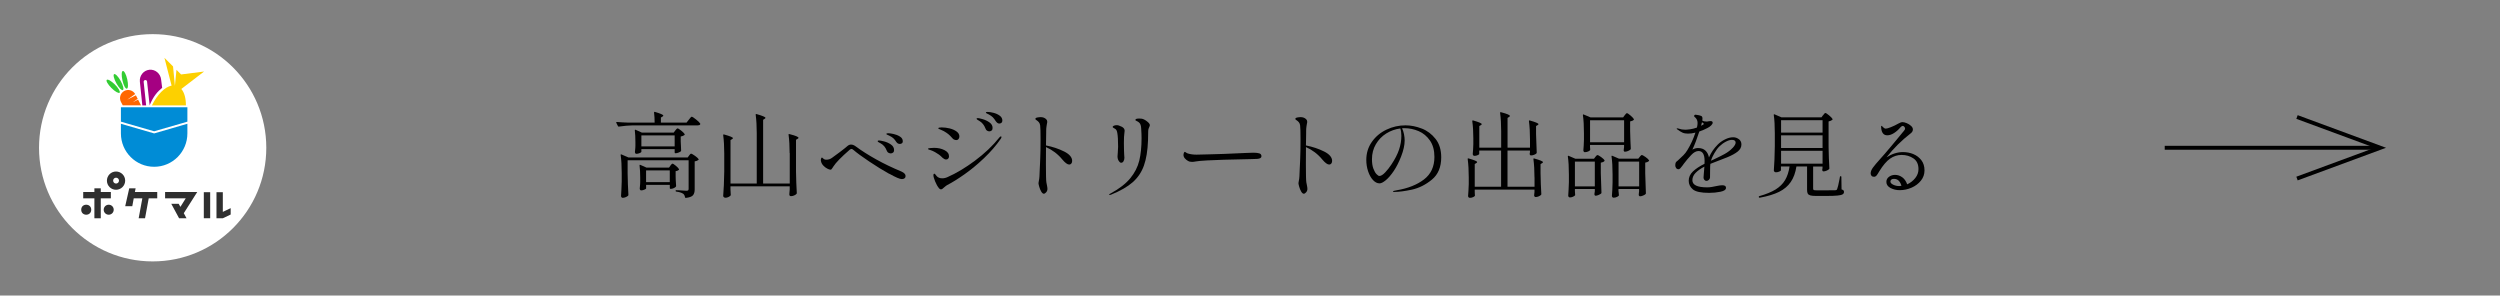 <?xml version="1.0" encoding="UTF-8"?>
<svg id="_テキスト" data-name="テキスト" xmlns="http://www.w3.org/2000/svg" viewBox="0 0 639.32 75.58">
  <rect x="0" y="0" width="639.32" height="75.58" fill="#808080" stroke="none"/>
  <defs>
    <style>
      .cls-1 {
        fill: none;
        stroke: #000;
        stroke-miterlimit: 10;
      }

      .cls-2 {
        fill: #f60;
      }

      .cls-2, .cls-3, .cls-4, .cls-5 {
        fill-rule: evenodd;
      }

      .cls-6 {
        fill: #fff;
      }

      .cls-3 {
        fill: #008cd6;
      }

      .cls-7 {
        fill: #2f2f2f;
      }

      .cls-4 {
        fill: #fdd000;
      }

      .cls-5 {
        fill: #3c3;
      }

      .cls-8 {
        fill: #a50082;
      }
    </style>
  </defs>
  <g>
    <g>
      <path d="M176.15,30.62c.05-.06.13-.17.25-.32s.21-.26.29-.34c.08-.07.15-.11.21-.11.15,0,.52.23,1.1.7.58.46.93.81,1.05,1.03.05.08.05.16,0,.24-.1.16-.3.24-.6.24h-16.6c-1.07.02-2.26.12-3.57.31h-.08c-.07,0-.12-.04-.17-.12l-.42-.84s-.03-.05-.03-.1c0-.08.06-.12.17-.12.92.08,1.93.14,3.05.17h6.61c0-.94-.05-1.8-.15-2.57,0-.16.08-.22.25-.17,1.41.42,2.12.73,2.12.94,0,.08-.07.16-.2.24l-.42.26v1.3h6.56l.57-.74ZM160.5,44.3c.03,2,.1,3.83.2,5.5,0,.1-.02.18-.07.24-.15.14-.36.27-.62.38-.27.11-.52.17-.77.17-.12,0-.22-.05-.3-.14-.08-.1-.12-.21-.12-.34.07-.91.12-2.14.17-3.7v-2.11c0-1.89-.09-3.44-.27-4.66v-.05c0-.06.02-.1.05-.12.03-.02.08,0,.15.02l1.77.77h15.18l.35-.48c.05-.05.11-.12.17-.22.07-.1.12-.16.17-.2.05-.04.11-.06.17-.06.15,0,.47.18.97.53.5.35.81.64.95.86.05.06.03.14-.05.22-.27.19-.58.31-.95.36v7.18c0,.66-.15,1.15-.44,1.49-.29.34-.9.56-1.81.67h-.05c-.08,0-.14-.06-.17-.17-.08-.43-.24-.73-.47-.89-.4-.27-.98-.46-1.75-.55-.13-.03-.2-.1-.2-.19,0-.11.05-.17.15-.17.2,0,.43,0,.7.02s.52.03.77.05c.52.05.91.07,1.17.07.22,0,.36-.04.44-.12s.11-.21.11-.38v-7.3h-15.6v3.31ZM172.68,33.38c.05-.06.14-.17.26-.32.12-.15.24-.23.34-.23.13,0,.44.19.91.56.47.38.77.68.89.9.05.08.03.16-.05.24-.22.18-.53.3-.95.38v1.27l.05,1.01c0,.29.02.71.05,1.25.02.08,0,.16-.05.24-.15.13-.36.24-.64.35-.27.1-.51.16-.71.16h-.05c-.13,0-.2-.06-.2-.19v-.86h-8.51v.7c0,.08-.15.18-.44.31s-.58.19-.86.19c-.1,0-.18-.05-.25-.14-.07-.1-.1-.21-.1-.34.05-.35.08-.7.1-1.06l.02-.5v-1.03c0-1.09-.05-2.06-.15-2.93v-.05c0-.06.02-.1.05-.12.03-.02.08,0,.15.02l1.6.72h8.14l.4-.53ZM171.43,42.36s.13-.14.24-.29c.11-.14.21-.22.31-.22.13,0,.41.18.84.53s.69.64.81.86c.05.06.03.14-.05.22-.17.16-.43.26-.8.31v1.34l.02.79c.02.61.05,1.15.1,1.63,0,.1-.02.17-.07.22-.12.14-.31.27-.57.38-.27.11-.51.17-.72.17h-.05c-.13,0-.2-.06-.2-.19v-.84h-6.06v.94c0,.06-.15.16-.44.29-.29.13-.57.19-.84.19-.1,0-.18-.05-.25-.14s-.1-.21-.1-.34c.05-.37.08-.74.1-1.13,0-.22,0-.41.02-.55v-1.1c0-1.23-.06-2.27-.17-3.12v-.05c0-.06.02-.1.05-.12.03-.02.08,0,.15.02l1.57.7h5.77l.35-.5ZM164.02,34.63v2.81h8.51v-2.81h-8.51ZM165.22,43.58v3h6.06v-3h-6.06Z"/>
      <path d="M201.93,39.14c0-1.74-.09-3.3-.27-4.68v-.05c0-.13.08-.17.22-.12.87.22,1.47.41,1.81.56.34.15.51.28.51.4,0,.08-.07.16-.22.24l-.42.26v8.09c.03,2,.1,3.83.2,5.5,0,.1-.02.18-.07.24-.15.16-.36.3-.62.41-.27.11-.53.17-.8.17-.28,0-.42-.16-.42-.48.03-.32.05-.54.05-.65l.05-.53v-.84h-15.15v.77l.07,1.3c.02.08,0,.16-.02.24-.1.14-.28.28-.55.41-.27.13-.52.19-.77.19-.17,0-.31-.05-.42-.14-.12-.1-.17-.21-.17-.34.07-.94.12-1.86.17-2.75.05-.89.08-2.05.1-3.49v-4.61c0-1.74-.09-3.3-.27-4.68v-.05c0-.13.08-.17.22-.12,1.51.42,2.27.73,2.27.94,0,.08-.07.16-.2.24l-.42.26v11.11h6.71v-12.91c0-1.74-.09-3.3-.27-4.68v-.05c0-.13.08-.17.23-.12,1.51.43,2.27.75,2.27.96,0,.08-.07.16-.2.24l-.4.26v16.3h6.81v-7.8Z"/>
      <path d="M227.41,44.46c-1.62-.9-3.34-1.96-5.14-3.17-1.81-1.21-3.14-2.19-4.01-2.94-.07-.06-.15-.12-.25-.18-.1-.06-.19-.08-.27-.08-.13,0-.29.07-.47.22-2.15,1.87-3.52,3.28-4.12,4.22-.07.1-.16.24-.29.44-.12.2-.22.32-.27.36s-.14.06-.24.06c-.18,0-.45-.09-.81-.28-.36-.18-.69-.44-1.01-.78-.32-.34-.52-.73-.6-1.18l-.02-.22c0-.16.03-.31.09-.44.06-.14.12-.2.19-.2.05,0,.13.06.24.17.11.11.2.19.29.24.15.1.35.14.6.14.52,0,.99-.15,1.42-.46.47-.32,1.14-.82,2.03-1.49.89-.67,1.54-1.19,1.96-1.56.28-.24.58-.36.9-.36.37,0,.75.14,1.15.43,1.51,1.12,3.27,2.24,5.28,3.36,2,1.12,4.16,2.15,6.45,3.1.71.32,1.07.71,1.07,1.15,0,.26-.09.45-.27.59-.18.14-.42.2-.7.2-.5,0-1.56-.45-3.18-1.36ZM227.21,39.08c-.19-.1-.33-.27-.41-.49-.18-.46-.41-.86-.67-1.18-.27-.32-.62-.6-1.07-.84-.05-.03-.14-.08-.26-.13-.12-.06-.22-.11-.27-.17-.06-.06-.09-.11-.09-.16,0-.13.12-.19.35-.19s.66.08,1.29.24,1.21.42,1.75.79.81.85.81,1.44c0,.27-.08.48-.25.62-.17.14-.37.22-.6.22-.18,0-.37-.05-.56-.16ZM229.22,36.31c-.27-.42-.52-.74-.77-.96-.25-.22-.59-.44-1.02-.65-.12-.06-.24-.12-.37-.17-.13-.05-.23-.09-.29-.13-.06-.04-.09-.09-.09-.16,0-.11.16-.17.47-.17.3,0,.74.06,1.34.19.59.13,1.14.34,1.63.65.5.3.75.71.75,1.22,0,.24-.08.41-.24.52-.16.1-.33.16-.51.16-.38,0-.68-.17-.9-.5Z"/>
      <path d="M241.47,40.65c-.16-.08-.29-.17-.39-.26-.4-.4-.72-.69-.97-.86-.25-.18-.57-.38-.95-.6-.4-.22-.75-.39-1.06-.49-.31-.1-.5-.17-.59-.2-.13-.05-.2-.1-.2-.17,0-.1.18-.16.54-.2.36-.04.7-.06,1.04-.06,1,0,1.88.2,2.65.59.77.39,1.15.92,1.15,1.6,0,.21-.07.39-.2.55-.13.16-.32.24-.55.24-.15,0-.3-.04-.46-.12ZM240.08,48.07c-.33-.4-.65-.96-.94-1.68-.29-.72-.44-1.24-.44-1.56,0-.27.08-.41.25-.41.07,0,.16.07.27.22.12.14.23.29.35.43.33.35.79.53,1.37.53.47,0,.92-.1,1.37-.31,2.23-.98,4.57-2.38,7.03-4.21,2.45-1.83,4.52-3.79,6.2-5.89.15-.21.29-.31.42-.31.1,0,.15.05.15.14,0,.13-.06.28-.17.46-1.2,1.73-2.63,3.38-4.29,4.96s-3.32,2.95-4.98,4.12-3.13,2.09-4.43,2.76c-.17.08-.43.28-.8.6-.18.18-.33.3-.45.38-.12.08-.23.12-.35.12-.2,0-.39-.11-.57-.34ZM244.02,35.71c-.18-.08-.32-.18-.4-.29-.43-.5-.8-.87-1.11-1.12-.31-.25-.69-.5-1.14-.76-.23-.13-.46-.24-.69-.32s-.38-.16-.46-.2c-.02,0-.07-.02-.15-.06-.08-.04-.12-.09-.12-.16,0-.14.28-.22.85-.22.67,0,1.35.09,2.06.26.71.18,1.3.44,1.77.79.47.35.71.77.71,1.25,0,.26-.07.48-.21.66-.14.18-.34.28-.59.28-.17,0-.34-.04-.52-.12ZM252.46,33.44c-.2-.1-.34-.28-.42-.52-.18-.46-.4-.86-.66-1.19-.26-.33-.6-.62-1.04-.88-.03-.02-.11-.06-.24-.13-.12-.07-.22-.14-.27-.19-.06-.06-.09-.11-.09-.16,0-.11.11-.17.32-.17.18,0,.59.09,1.21.26.62.18,1.21.45,1.75.83.54.38.81.85.81,1.43,0,.29-.08.5-.24.65-.16.14-.35.22-.59.22-.17,0-.35-.05-.55-.16ZM254.66,31.01c-.27-.43-.52-.77-.76-1.01-.24-.24-.58-.48-1.01-.72-.12-.06-.23-.12-.35-.17-.12-.05-.22-.1-.3-.16-.08-.06-.12-.11-.12-.16,0-.11.14-.17.42-.17.42,0,.92.08,1.52.23.6.15,1.13.39,1.58.72.46.33.69.75.69,1.26,0,.26-.08.45-.25.58s-.34.19-.52.19c-.33,0-.63-.2-.9-.6Z"/>
      <path d="M272.11,38.73c1.38.69,2.07,1.5,2.07,2.42,0,.27-.07.5-.21.67-.14.18-.32.26-.54.26-.45,0-1.04-.43-1.77-1.3-1.13-1.38-2.52-2.43-4.17-3.17v.41l-.02,3.94c0,2.7.04,4.26.12,4.68.02.11.07.36.15.76.08.39.12.7.12.92,0,.32-.11.6-.32.85s-.42.37-.6.37c-.23,0-.45-.18-.66-.54s-.38-.77-.51-1.22c-.13-.46-.2-.77-.2-.95,0-.1.03-.29.1-.59.07-.3.12-.68.15-1.16l.08-1.94c.03-.48.06-.95.07-1.4.02-.46.03-.88.05-1.28.05-1.07.08-2.7.08-4.9,0-1.76-.03-2.92-.1-3.48-.05-.34-.15-.6-.3-.78-.15-.18-.3-.33-.44-.43-.14-.1-.24-.17-.29-.2-.13-.1-.2-.18-.2-.24,0-.19.16-.32.47-.38.32-.06.62-.1.9-.1.57,0,1.03.18,1.4.53.18.18.27.38.27.62,0,.11,0,.21-.02.29-.02.08-.03.15-.05.22-.02.08-.05.3-.11.67-.06.37-.09.78-.09,1.22v.5c-.03.9-.05,1.96-.05,3.19,1.7.34,3.24.85,4.62,1.54Z"/>
      <path d="M283.64,49.75c0-.06.14-.17.42-.31,2.18-1.18,3.84-2.47,4.98-3.85,1.14-1.38,1.9-2.88,2.3-4.49.39-1.61.59-3.52.59-5.75,0-.67-.03-1.52-.1-2.54-.03-.7-.21-1.19-.52-1.46-.18-.16-.36-.28-.52-.35-.17-.07-.28-.13-.34-.17-.06-.04-.09-.1-.09-.18,0-.22.32-.34.97-.34.23,0,.47.02.7.05.42.1.86.33,1.32.7.47.37.7.68.7.94,0,.13-.06.3-.17.53-.02.03-.06.14-.14.34-.07.19-.11.41-.11.65,0,.69-.02,1.5-.05,2.42-.1,2.59-.45,4.73-1.05,6.41-.6,1.68-1.56,3.1-2.88,4.26-1.32,1.16-3.16,2.21-5.5,3.16-.17.06-.29.1-.37.1s-.12-.03-.12-.1ZM286.08,41.13c-.2-.32-.3-.7-.3-1.15,0-.05.02-.36.07-.95.05-.58.08-1.09.08-1.52,0-1.62-.07-2.78-.2-3.48-.05-.3-.12-.54-.21-.72-.09-.18-.25-.32-.46-.43-.15-.08-.27-.15-.37-.22-.1-.06-.15-.14-.15-.22,0-.11.11-.21.32-.3s.46-.13.72-.13c.23,0,.42.03.57.1.55.19.93.39,1.14.6s.31.46.31.74c0,.19-.02.41-.07.65-.08.43-.12,1.26-.12,2.5l.03,1.87c0,.32.02.7.05,1.15.03.38.05.62.05.72,0,.32-.07.61-.22.88s-.36.4-.62.4c-.2,0-.4-.16-.6-.48Z"/>
      <path d="M303.82,41.16c-.3-.16-.57-.38-.81-.65-.24-.27-.36-.57-.36-.89,0-.18.04-.35.11-.53.07-.18.15-.26.24-.26.03,0,.11.04.22.12.17.13.34.22.52.29.67.21,1.41.31,2.25.31.71-.02,1.81-.04,3.27-.08,1.46-.04,2.71-.08,3.74-.11,2.21-.08,4.05-.16,5.52-.24.85-.05,1.51-.07,2-.07.65,0,1.16.06,1.52.17s.55.36.55.74-.34.61-1.02.67c-.33.03-.79.05-1.37.05l-7.24.17c-1.28.03-2.67.09-4.18.17s-2.48.17-2.93.26c-.42.08-.75.12-1,.12-.43,0-.77-.08-1.02-.24Z"/>
      <path d="M338.59,38.73c1.38.69,2.07,1.5,2.07,2.42,0,.27-.07.5-.21.67-.14.18-.32.26-.54.26-.45,0-1.04-.43-1.77-1.3-1.13-1.38-2.52-2.43-4.17-3.17v.41l-.02,3.94c0,2.7.04,4.26.12,4.68.02.11.07.36.15.76.08.39.12.7.12.92,0,.32-.11.6-.32.85s-.42.37-.6.37c-.23,0-.45-.18-.66-.54s-.38-.77-.51-1.22c-.13-.46-.2-.77-.2-.95,0-.1.03-.29.1-.59.07-.3.12-.68.15-1.16l.08-1.94c.03-.48.06-.95.07-1.4.02-.46.03-.88.05-1.28.05-1.07.08-2.7.08-4.9,0-1.76-.03-2.92-.1-3.48-.05-.34-.15-.6-.3-.78-.15-.18-.3-.33-.44-.43-.14-.1-.24-.17-.29-.2-.13-.1-.2-.18-.2-.24,0-.19.16-.32.47-.38.32-.06.62-.1.9-.1.57,0,1.03.18,1.4.53.18.18.27.38.27.62,0,.11,0,.21-.02.29-.02.08-.03.15-.05.22-.02.08-.05.3-.11.67-.06.37-.09.78-.09,1.22v.5c-.03.9-.05,1.96-.05,3.19,1.7.34,3.24.85,4.62,1.54Z"/>
      <path d="M363.59,32.87c1.4.55,2.57,1.44,3.53,2.66.96,1.22,1.44,2.79,1.44,4.69,0,2.5-.79,4.4-2.38,5.71-1.59,1.31-3.29,2.16-5.09,2.56-1.81.39-3.32.59-4.53.59-.23,0-.35-.04-.35-.12,0-.1.33-.2,1-.31,2.85-.48,5.16-1.4,6.94-2.76s2.67-3.28,2.67-5.76c0-1.7-.38-3.09-1.14-4.19-.76-1.1-1.72-1.9-2.88-2.4-1.17-.5-2.38-.76-3.64-.76-.28,0-.49,0-.62.02.22.42.38.92.5,1.51.12.59.17,1.13.17,1.61,0,1.18-.3,2.54-.9,4.08-.55,1.42-1.18,2.66-1.88,3.71-.71,1.05-1.39,1.84-2.05,2.38-.66.54-1.19.8-1.58.8-.6,0-1.16-.28-1.69-.85-.52-.57-.94-1.32-1.25-2.24-.31-.93-.46-1.9-.46-2.9,0-1.73.47-3.27,1.42-4.62.95-1.35,2.2-2.4,3.74-3.13,1.55-.74,3.17-1.1,4.87-1.1,1.38,0,2.77.28,4.17.83ZM358.12,32.85c-1.3.16-2.5.59-3.61,1.28s-1.99,1.61-2.66,2.75-1,2.42-1,3.84c0,.96.12,1.76.36,2.4.24.64.51,1.11.81,1.42.3.3.54.46.72.46.42,0,.91-.3,1.48-.9s1.1-1.27,1.58-2c.93-1.39,1.59-2.68,1.98-3.85.39-1.18.59-2.35.59-3.52,0-.7-.09-1.33-.27-1.87Z"/>
      <path d="M392.41,45.38c0-1.74-.09-3.3-.27-4.68v-.05c0-.13.07-.17.22-.12,1.48.42,2.22.73,2.22.94,0,.08-.07.16-.2.24l-.42.26v2.33c.03,1.95.1,3.72.2,5.3,0,.1-.02.18-.07.24-.15.14-.35.27-.61.38-.26.11-.51.17-.76.17-.2,0-.33-.12-.4-.36,0-.1,0-.18.02-.24.02-.06.02-.15.02-.25s.02-.24.05-.4v-.65h-15.28v.55c.02.21.02.38.02.5s0,.23.02.31l.02.1c0,.16-.14.31-.42.44-.28.14-.57.2-.87.2-.15,0-.27-.05-.35-.14-.08-.1-.12-.21-.12-.34.07-.74.12-1.74.17-3v-1.75c0-1.74-.09-3.3-.27-4.68v-.05c0-.13.08-.17.22-.12,1.46.42,2.2.73,2.2.94,0,.08-.07.16-.2.24l-.42.26v5.81h6.74v-9.26h-5.59v.86c0,.1-.13.2-.4.32-.27.12-.54.18-.82.18-.13,0-.24-.05-.32-.14-.08-.1-.12-.21-.12-.34.07-.67.12-1.51.15-2.52v-1.51c0-1.63-.09-3.09-.27-4.37,0-.16.08-.22.25-.17,1.45.42,2.17.73,2.17.94,0,.08-.07.16-.2.24l-.42.24v5.54h5.59v-4.22c0-1.74-.09-3.3-.27-4.68v-.05c0-.13.08-.17.23-.12.85.22,1.44.41,1.77.56.33.15.5.28.5.4,0,.08-.07.16-.2.24l-.4.26v7.61h5.74v-2.11c0-1.74-.09-3.3-.27-4.68v-.05c0-.13.08-.17.22-.12,1.48.42,2.22.73,2.22.94,0,.08-.07.16-.2.24l-.42.24v2.04c.05,2.1.11,3.67.17,4.73,0,.08-.02.16-.08.24-.13.13-.33.24-.59.35-.26.1-.51.16-.76.16-.22,0-.34-.12-.37-.36l.02-.24s.02-.06.05-.22v-.43h-5.74v9.26h6.91v-2.4Z"/>
      <path d="M402.75,48.91c.02.21.03.38.03.5s0,.23.02.31c.03.1.02.18-.02.24-.12.13-.3.25-.55.36-.25.11-.5.17-.75.17-.13,0-.24-.05-.32-.14-.08-.1-.12-.21-.12-.34.07-.85.12-1.98.17-3.41v-1.94c0-1.89-.09-3.44-.27-4.66v-.05c0-.06.02-.1.05-.12.03-.02.08,0,.15.02l1.72.74h4.77l.35-.46s.09-.12.16-.2c.08-.09.14-.16.2-.2.06-.05.12-.07.19-.07.15,0,.46.17.92.5s.76.62.87.84c.05.06.03.14-.05.22-.2.19-.5.32-.9.38v2.64c.05,2.21.11,3.88.17,5.02,0,.1-.03.18-.1.24-.17.13-.39.25-.66.37-.27.12-.52.18-.74.18-.17,0-.27-.12-.3-.36,0-.1,0-.18.02-.24l.08-.53v-.58h-5.09v.55ZM402.75,41.33v6.34h5.09v-6.34h-5.09ZM415.48,29.49c.05-.06.13-.17.25-.32.12-.15.22-.23.32-.23.15,0,.45.2.91.59.46.39.74.7.86.92.05.06.03.14-.05.22-.18.18-.48.3-.9.38v2.42c.05,2.02.11,3.53.17,4.54,0,.1-.03.18-.1.24-.15.14-.37.27-.65.38-.28.11-.53.17-.75.17-.18,0-.29-.12-.32-.36,0-.1,0-.18.03-.24.02-.06.02-.14.02-.22s.02-.19.05-.34v-.58h-8.71v.46c.03.42.05.63.05.65v.1c0,.14-.15.29-.44.43-.29.14-.6.22-.94.22-.1,0-.19-.05-.26-.14-.08-.1-.11-.21-.11-.34.07-.74.12-1.65.15-2.74v-1.61c0-1.89-.09-3.44-.27-4.66v-.05c0-.06.02-.1.05-.12.03-.02.08,0,.15.02l1.75.74h8.34l.4-.55ZM415.33,36.38v-5.62h-8.71v5.62h8.71ZM413.91,48.93l.08.86.02.1c0,.14-.15.29-.44.44-.29.15-.6.23-.94.23-.12,0-.22-.05-.3-.14-.08-.1-.12-.21-.12-.34.08-.86.14-2.02.17-3.46v-1.97c0-1.89-.09-3.44-.27-4.66v-.05c0-.06.02-.1.05-.12.03-.02.08,0,.15.02l1.72.74h4.92l.37-.46s.09-.12.16-.2c.07-.09.14-.16.2-.2.06-.05.12-.07.19-.07.15,0,.46.17.94.5.47.34.77.62.89.84.05.06.03.14-.05.22-.22.19-.52.32-.92.38v2.71c.05,2.26.11,3.96.17,5.11,0,.1-.03.18-.1.24-.13.13-.35.25-.64.37s-.54.18-.74.18c-.1,0-.18-.04-.24-.11-.06-.07-.1-.16-.11-.25,0-.1,0-.18.02-.24.02-.06.02-.15.02-.25s.02-.24.05-.4v-.62h-5.27v.58ZM413.91,41.33v6.34h5.27v-6.34h-5.27Z"/>
      <path d="M444.69,35.59c.42.34.64.78.64,1.34,0,.72-.32,1.33-.97,1.84s-1.53.99-2.65,1.45l-1.85.72c-1.23.46-2.06.78-2.47.96-.05.34-.07.86-.07,1.58,0,1.14,0,1.78-.02,1.92-.02.24-.12.44-.31.61-.19.17-.4.25-.61.25-.2,0-.37-.09-.52-.26s-.22-.38-.22-.6c0-.18.02-.49.07-.94l.15-1.85c-.97.51-1.72,1.05-2.26,1.61-.54.56-.81,1.18-.81,1.87,0,1.22,1.26,1.82,3.79,1.82.38,0,.77-.03,1.17-.1.4-.06.77-.14,1.12-.22.67-.14,1.18-.22,1.55-.22.65,0,.97.22.97.65,0,.48-.47.82-1.4,1.01-.93.19-1.91.29-2.92.29-2.08,0-3.47-.3-4.17-.9-.7-.6-1.05-1.33-1.05-2.2s.35-1.68,1.06-2.36c.71-.68,1.7-1.34,2.98-1.98.02-.18.02-.42.02-.74,0-1.68-.52-2.52-1.55-2.52-.6,0-1.23.34-1.88,1.03-.66.69-1.29,1.44-1.91,2.26-.05.06-.17.23-.35.49-.18.26-.36.48-.52.64-.17.16-.31.24-.42.24-.28,0-.5-.1-.65-.31-.15-.21-.22-.46-.22-.74,0-.38.09-.67.27-.86l.45-.38c.53-.48.99-.91,1.37-1.3.38-.38.72-.82,1.02-1.32.85-1.39,1.53-2.88,2.05-4.46-.65.18-1.29.26-1.92.26-.55,0-1.02-.09-1.4-.26-.38-.18-.84-.46-1.37-.86-.07-.05-.1-.1-.1-.14,0-.06.04-.1.12-.1.07,0,.18.02.35.07.53.19,1.1.29,1.7.29.3,0,.72-.04,1.25-.11.53-.07,1.11-.22,1.75-.44.12-.45.17-.84.17-1.18,0-.64-.26-1.16-.77-1.56-.08-.06-.12-.13-.12-.19.02-.24.15-.36.4-.36.15,0,.43.05.85.14s.67.21.77.34c.08.1.12.27.12.53,0,.1-.02.26-.05.48.27.18.62.26,1.07.26.23,0,.41-.02.52-.07.17-.03.33-.05.5-.05.38,0,.57.14.57.41,0,.21-.13.44-.39.7-.26.26-.58.48-.96.67-.53.29-1.22.58-2.07.89-.6,1.86-1.19,3.4-1.77,4.63.48-.27.96-.41,1.42-.41.82,0,1.45.22,1.91.65.46.43.76,1.02.91,1.75.3-.67.62-1.26.97-1.76.35-.5.77-1.01,1.27-1.52.5-.51,1.11-.95,1.85-1.32.73-.37,1.43-.55,2.1-.55.55,0,1.04.17,1.46.5ZM435.02,32.16c.12-.05.22-.1.3-.16.08-.06.16-.1.22-.13.12-.06.17-.13.17-.19s-.07-.14-.2-.24l-.27-.17s-.07.34-.22.89ZM443.09,37.83c.51-.55.76-1,.76-1.36,0-.46-.32-.7-.95-.7-.45,0-.97.15-1.55.46-.58.3-1.12.7-1.62,1.18-.45.43-.88,1.01-1.3,1.74-.42.73-.72,1.37-.9,1.93v.02l.32-.14.52-.24c1.35-.64,2.25-1.1,2.72-1.37.81-.46,1.48-.97,1.98-1.52Z"/>
      <path d="M466.23,29.47s.09-.13.17-.24c.08-.11.16-.2.22-.25.07-.06.13-.08.2-.08.13,0,.44.2.91.59.47.39.77.7.89.92.05.08.03.16-.05.24-.22.18-.53.31-.95.41v6.48c.03,2,.1,3.83.2,5.5,0,.1-.03.18-.1.24-.17.14-.38.27-.65.38-.27.11-.52.17-.75.17-.18,0-.29-.12-.32-.36l.02-.24s.02-.06.05-.22v-.43h-2.4v5.66c0,.19.06.31.17.36.12.05.39.07.82.07h2.42c1.3,0,2.05,0,2.27-.02.15-.02.25-.04.31-.08.06-.04.11-.12.16-.25.13-.27.33-1.11.6-2.52.03-.26.07-.45.1-.58.02-.11.08-.17.2-.17s.17.06.17.19l.05,3.19c.25.08.42.17.5.26.08.1.12.23.12.41,0,.26-.12.46-.35.6-.23.14-.67.25-1.31.31-.64.06-1.59.1-2.86.1h-2.65c-.63,0-1.11-.05-1.44-.14-.32-.1-.55-.25-.66-.47-.12-.22-.17-.53-.17-.95v-5.98h-2.72c-.25,1.6-.73,2.92-1.45,3.97s-1.71,1.89-2.98,2.52-2.92,1.13-4.95,1.5h-.05c-.1,0-.17-.06-.2-.17v-.05c0-.1.05-.16.15-.19,1.71-.48,3.1-1.05,4.16-1.7,1.06-.66,1.86-1.46,2.42-2.4.56-.94.94-2.1,1.14-3.48h-2.2v.96c0,.1-.14.21-.41.34-.27.13-.57.19-.89.19-.13,0-.25-.05-.36-.14-.11-.1-.16-.21-.16-.34.07-.93.12-1.85.16-2.76s.07-2.06.09-3.43v-3.34c0-1.89-.09-3.44-.27-4.66v-.05c0-.06.02-.1.05-.12.03-.02.08,0,.15.02l1.77.77h10.23l.4-.55ZM466.08,33.91v-3.17h-10.61v3.17h10.61ZM455.47,37.85h10.61v-3.24h-10.61v3.24ZM466.08,38.57h-10.61v3.29h10.61v-3.29Z"/>
      <path d="M489.3,39.41c.83.34,1.51.86,2.05,1.56.53.7.8,1.57.8,2.59s-.31,1.87-.92,2.64c-.62.77-1.41,1.36-2.38,1.79-.97.42-1.98.64-3.03.64-.88,0-1.67-.19-2.37-.56-.7-.38-1.05-.89-1.05-1.55,0-.54.22-.98.67-1.31.45-.33.96-.49,1.55-.49.67,0,1.28.21,1.85.62.57.42.98,1.02,1.25,1.8.83-.38,1.52-.92,2.07-1.61.55-.69.82-1.45.82-2.28,0-1.25-.43-2.16-1.3-2.75s-1.87-.88-3.02-.88c-1.07,0-2.05.32-2.95.95-.9.63-1.81,1.71-2.75,3.23-.08.13-.21.33-.37.61-.17.28-.32.48-.47.61s-.32.19-.5.19c-.3,0-.52-.09-.66-.26-.14-.18-.21-.38-.21-.62,0-.45.2-.94.59-1.48.39-.54.99-1.24,1.78-2.12.81-.9,1.79-2.02,2.92-3.38,1.13-1.36,1.82-2.19,2.07-2.5l.77-.94c.08-.1.19-.22.31-.36.12-.14.22-.27.27-.37.06-.1.09-.2.09-.3,0-.16-.06-.31-.19-.46-.12-.14-.25-.22-.39-.22-.2,0-.42.14-.65.41-.48.58-1.02,1.05-1.62,1.43-.6.38-1.17.56-1.7.56-.9,0-1.41-.59-1.55-1.78l-.02-.46c0-.13.03-.19.1-.19.05,0,.19.13.42.38.22.22.44.34.67.34s.67-.12,1.3-.37c.63-.25,1.29-.56,1.97-.95.38-.22.72-.34,1.02-.34.28,0,.64.09,1.06.26s.79.41,1.11.7c.32.29.47.59.47.91,0,.4-.2.74-.6,1.03-2.31,1.79-4.36,3.82-6.14,6.1,1.4-.9,2.8-1.34,4.22-1.34.91,0,1.79.17,2.62.5ZM486.25,47.54c-.12-.5-.33-.92-.64-1.27-.31-.35-.74-.53-1.29-.53-.3,0-.52.07-.67.2-.15.14-.22.3-.22.49,0,.3.24.57.71.8.47.23.99.35,1.54.35.15,0,.34-.02.57-.05Z"/>
    </g>
    <g>
      <line class="cls-1" x1="553.58" y1="37.79" x2="608.5" y2="37.79"/>
      <path class="cls-1" d="M587.41,29.92l21.32,7.87-21.32,7.87"/>
    </g>
  </g>
  <circle class="cls-6" cx="39.04" cy="37.79" r="29.06"/>
  <g>
    <circle class="cls-7" cx="22.05" cy="53.63" r="1.28"/>
    <g>
      <polygon class="cls-7" points="28.35 50.72 28.35 49.1 25.77 49.1 25.77 48.16 24.14 48.16 24.14 49.1 21.28 49.1 21.28 50.72 24.14 50.72 24.14 55.82 25.77 55.82 25.77 50.72 28.35 50.72"/>
      <polygon class="cls-7" points="56.98 54.19 56.98 49.15 55.36 49.15 55.36 55.82 56.98 55.82 58.99 54.86 58.99 53.23 56.98 54.19"/>
      <rect class="cls-7" x="52.12" y="49.15" width="1.63" height="6.66"/>
      <polygon class="cls-7" points="42.22 49.1 42.22 50.72 47.5 50.72 46.13 52.9 45.7 52.12 43.8 52.12 45.8 55.82 47.7 55.82 47 54.52 50.44 49.1 42.22 49.1"/>
      <polygon class="cls-7" points="34.68 48.16 33.05 48.16 32.02 52.73 33.83 52.73 34.2 50.72 36.4 50.72 35.46 55.82 37.09 55.82 38.03 50.72 40.21 50.72 40.21 49.1 34.5 49.1 34.68 48.16"/>
      <path class="cls-7" d="M27.8,52.35c-.71,0-1.28.57-1.28,1.28s.57,1.28,1.28,1.28,1.28-.57,1.28-1.28-.57-1.28-1.28-1.28h0Z"/>
      <path class="cls-7" d="M29.68,48.53c-1.29,0-2.34-1.04-2.34-2.33s1.04-2.34,2.33-2.34c1.29,0,2.34,1.04,2.34,2.33h0c0,1.29-1.05,2.33-2.33,2.34ZM29.68,45.44c-.41,0-.75.33-.75.75,0,.41.33.75.75.75.41,0,.75-.33.75-.75h0c0-.41-.33-.75-.75-.75Z"/>
    </g>
  </g>
  <g>
    <polygon class="cls-3" points="30.92 27.43 47.92 27.43 47.92 31.11 46.38 31.56 39.42 33.57 32.46 31.56 30.92 31.11 30.92 27.43 30.92 27.43"/>
    <path class="cls-3" d="M47.92,31.65v2.41h0v.05h0c0,4.72-3.8,8.54-8.5,8.54s-8.5-3.82-8.5-8.53h0v-.06h0v-2.41l1.54.45,6.96,2.02,6.96-2.02,1.54-.45h0Z"/>
    <path class="cls-2" d="M31.82,23.24c.99-.5,2.2-.15,2.75.81l-.71.5-1.32.94,1.45-.73.76-.39.46.9-1.24.88,1.34-.68.75,1.47h-4.67l-.4-.77h0s-.05-.09-.07-.13c-.52-1.02-.12-2.28.9-2.8,0,0,0,0,0,0h0Z"/>
    <path class="cls-5" d="M29.18,18.96c.3-.17,1.06.6,1.68,1.73.62,1.12.88,2.17.57,2.34s-1.05-.6-1.67-1.73-.88-2.17-.58-2.34Z"/>
    <path class="cls-5" d="M31.41,18.15c.34-.08.85.87,1.13,2.13s.25,2.33-.1,2.4-.85-.87-1.13-2.13-.25-2.33.1-2.4Z"/>
    <path class="cls-5" d="M27.3,20.42c-.25.25.29,1.18,1.2,2.09.91.91,1.85,1.44,2.09,1.2s-.29-1.18-1.2-2.09-1.84-1.44-2.09-1.2Z"/>
    <path class="cls-4" d="M46.37,22.75l1.96-1.5,3.86-2.96-5.88.75-1.18-1.18-.11,1.09-.29,3-.29-3-.19-1.96-2.2-2.2,1.21,4.71.62,2.39c-1.75.35-3.68,2.29-5.03,5.07h8.69c.01-1.8-.39-3.3-1.17-4.21h0Z"/>
    <path class="cls-8" d="M41.47,22.46l-.27-2.12c-.16-1.54-1.51-2.66-3.01-2.5s-2.58,1.53-2.42,3.07l.63,6.05h.97l-.63-5.99c-.04-.24.13-.47.37-.5.24-.04.47.13.5.37,0,.01,0,.03,0,.04l.66,6.06c.96-2.4,2.07-3.56,3.19-4.47Z"/>
  </g>
</svg>